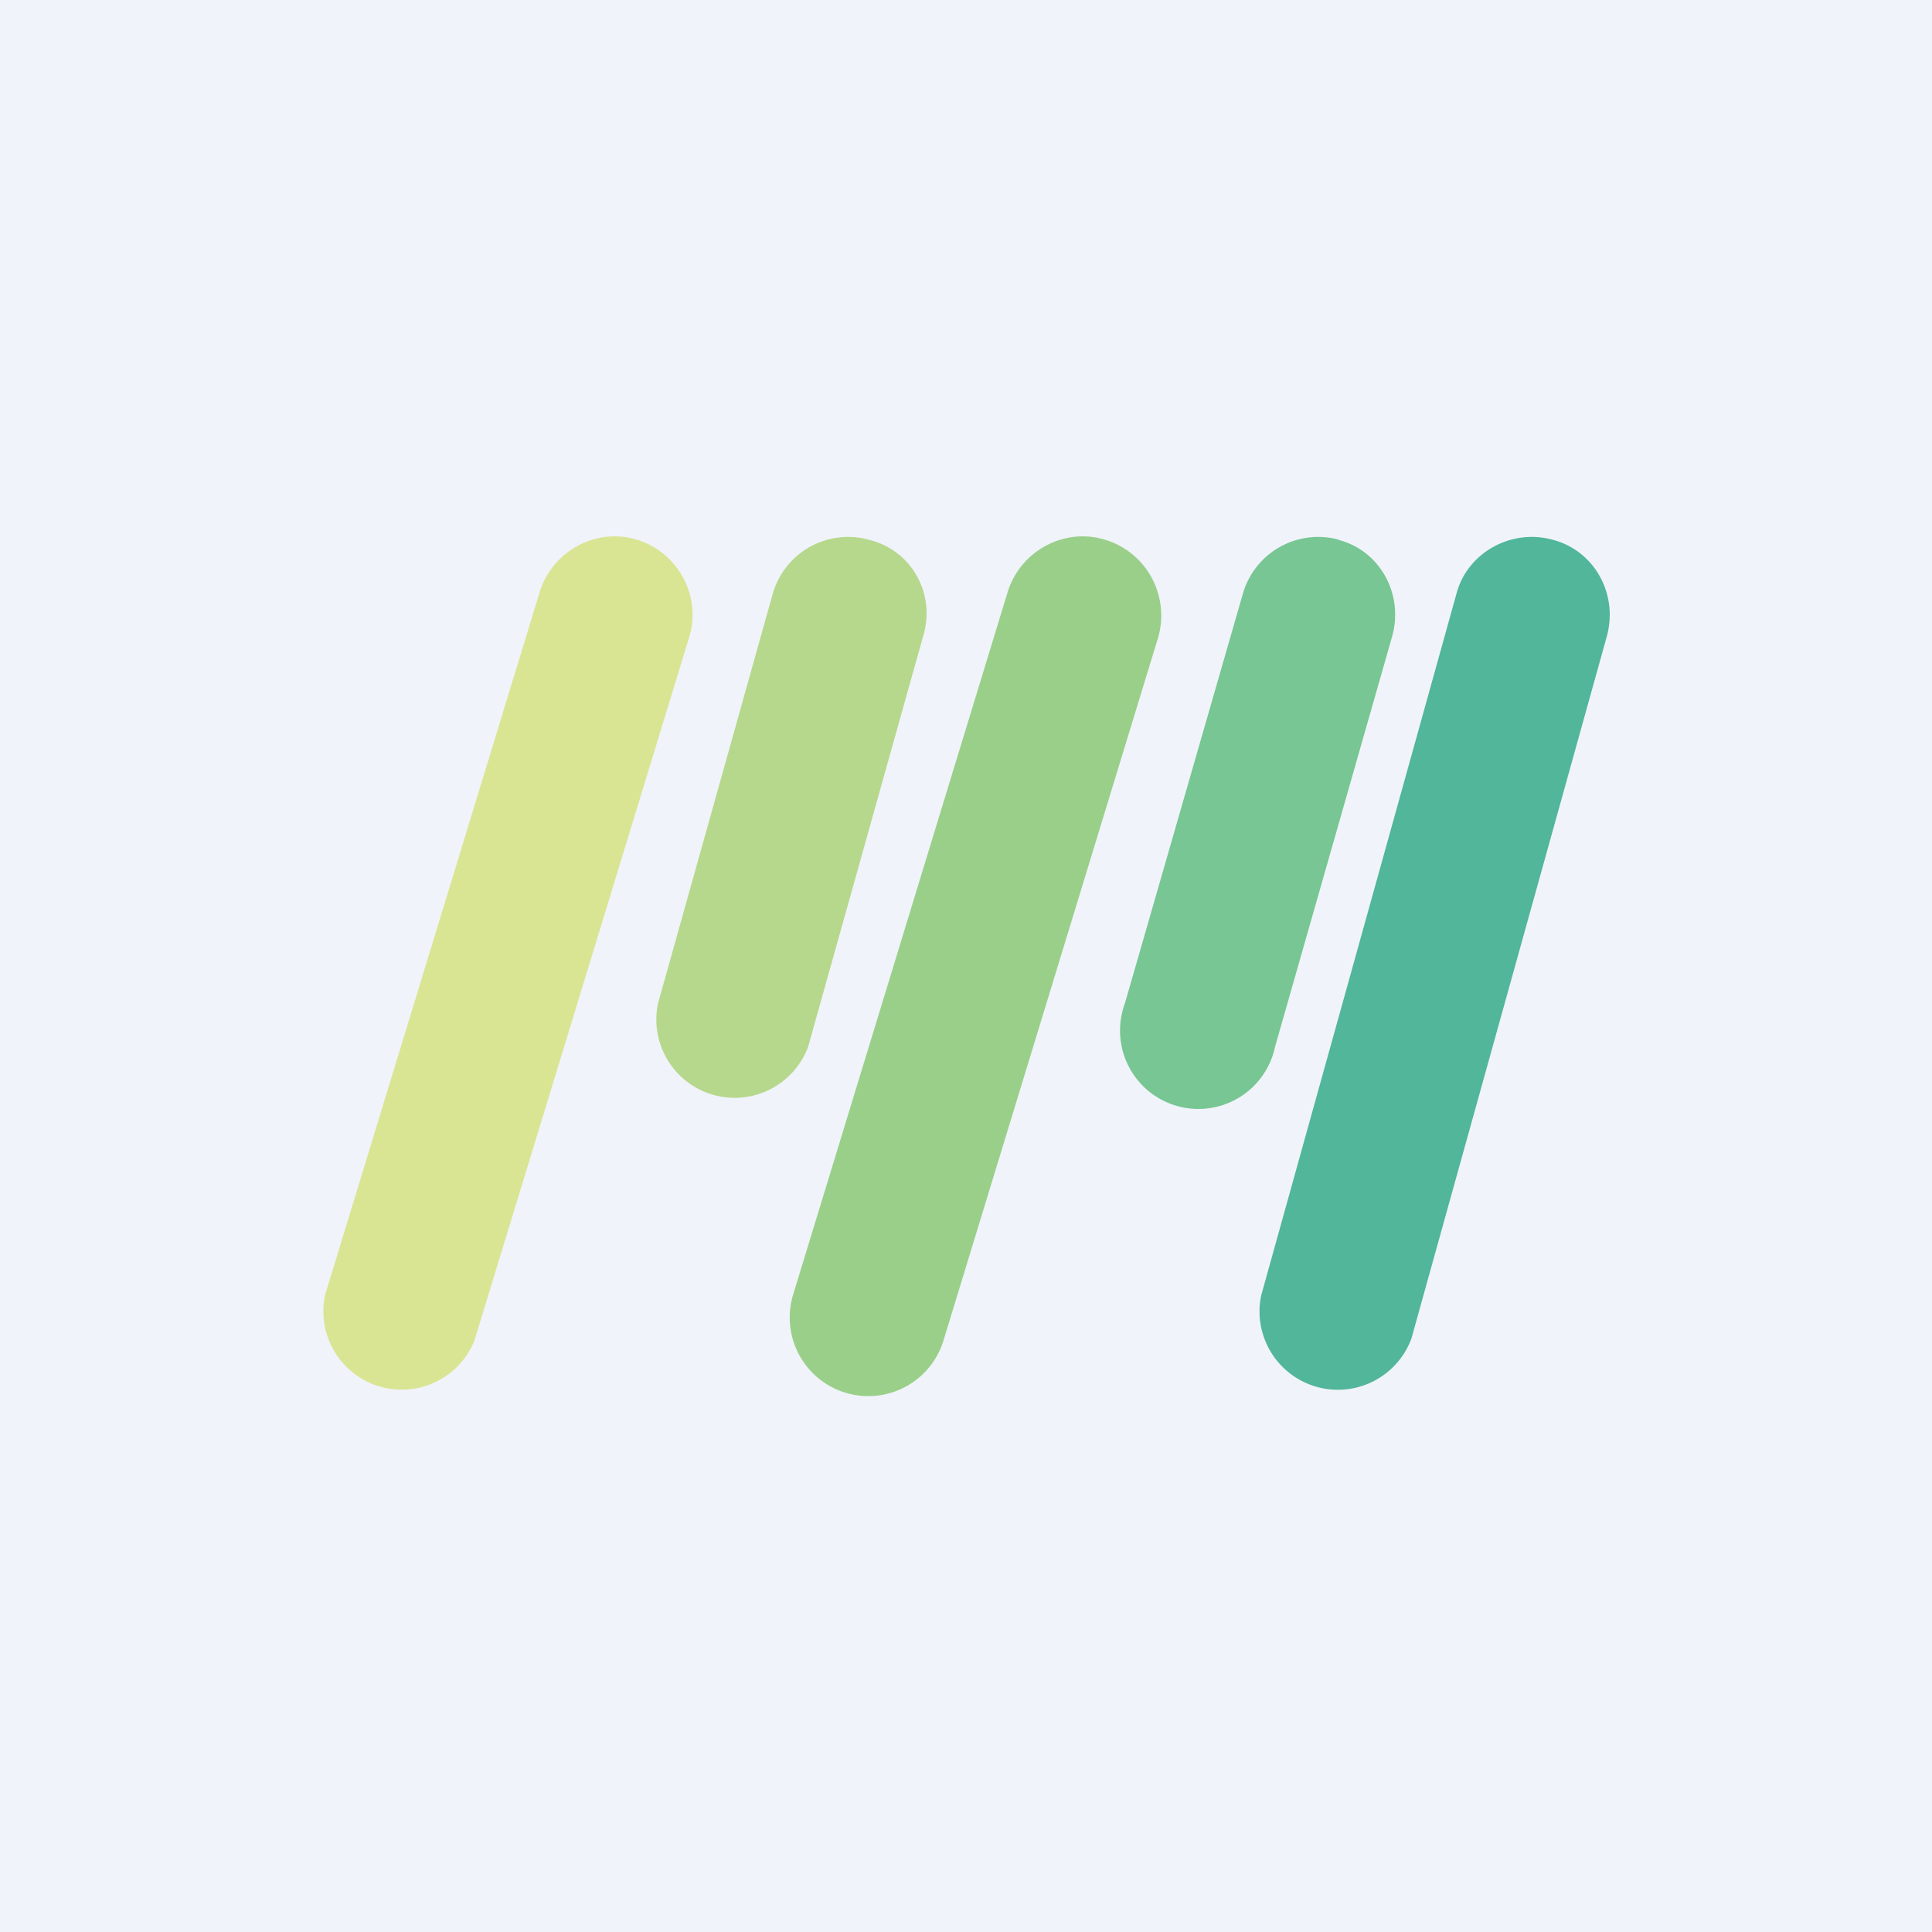 <!-- by TradingView --><svg width="18" height="18" viewBox="0 0 18 18" xmlns="http://www.w3.org/2000/svg"><path fill="#F0F3FA" d="M0 0h18v18H0z"/><path d="M5.94 5.03c.38.12.6.53.48.91l-2 6.55a.73.73 0 0 1-1.39-.43l2-6.55c.12-.38.53-.6.91-.48Z" fill="#D9E593"/><path d="M8.1 5.03c.4.1.62.51.5.9L7.53 9.75a.73.73 0 0 1-1.4-.4L7.2 5.53a.73.73 0 0 1 .9-.5Z" fill="#B6D88C"/><path d="M14.47 5.03c.38.1.61.5.5.9l-1.82 6.54a.73.73 0 0 1-1.4-.4l1.82-6.54c.1-.38.51-.61.9-.5Z" fill="#51B69A"/><path d="M12.47 5.03c.39.1.61.51.5.9l-1.09 3.82a.73.73 0 1 1-1.4-.4l1.1-3.82a.73.73 0 0 1 .9-.5Z" fill="#77C693"/><path d="M10.3 5.03c.39.12.6.53.49.91l-2 6.55a.73.73 0 0 1-1.4-.43l2-6.55c.12-.38.53-.6.91-.48Z" fill="#9ACF8A"/></svg>